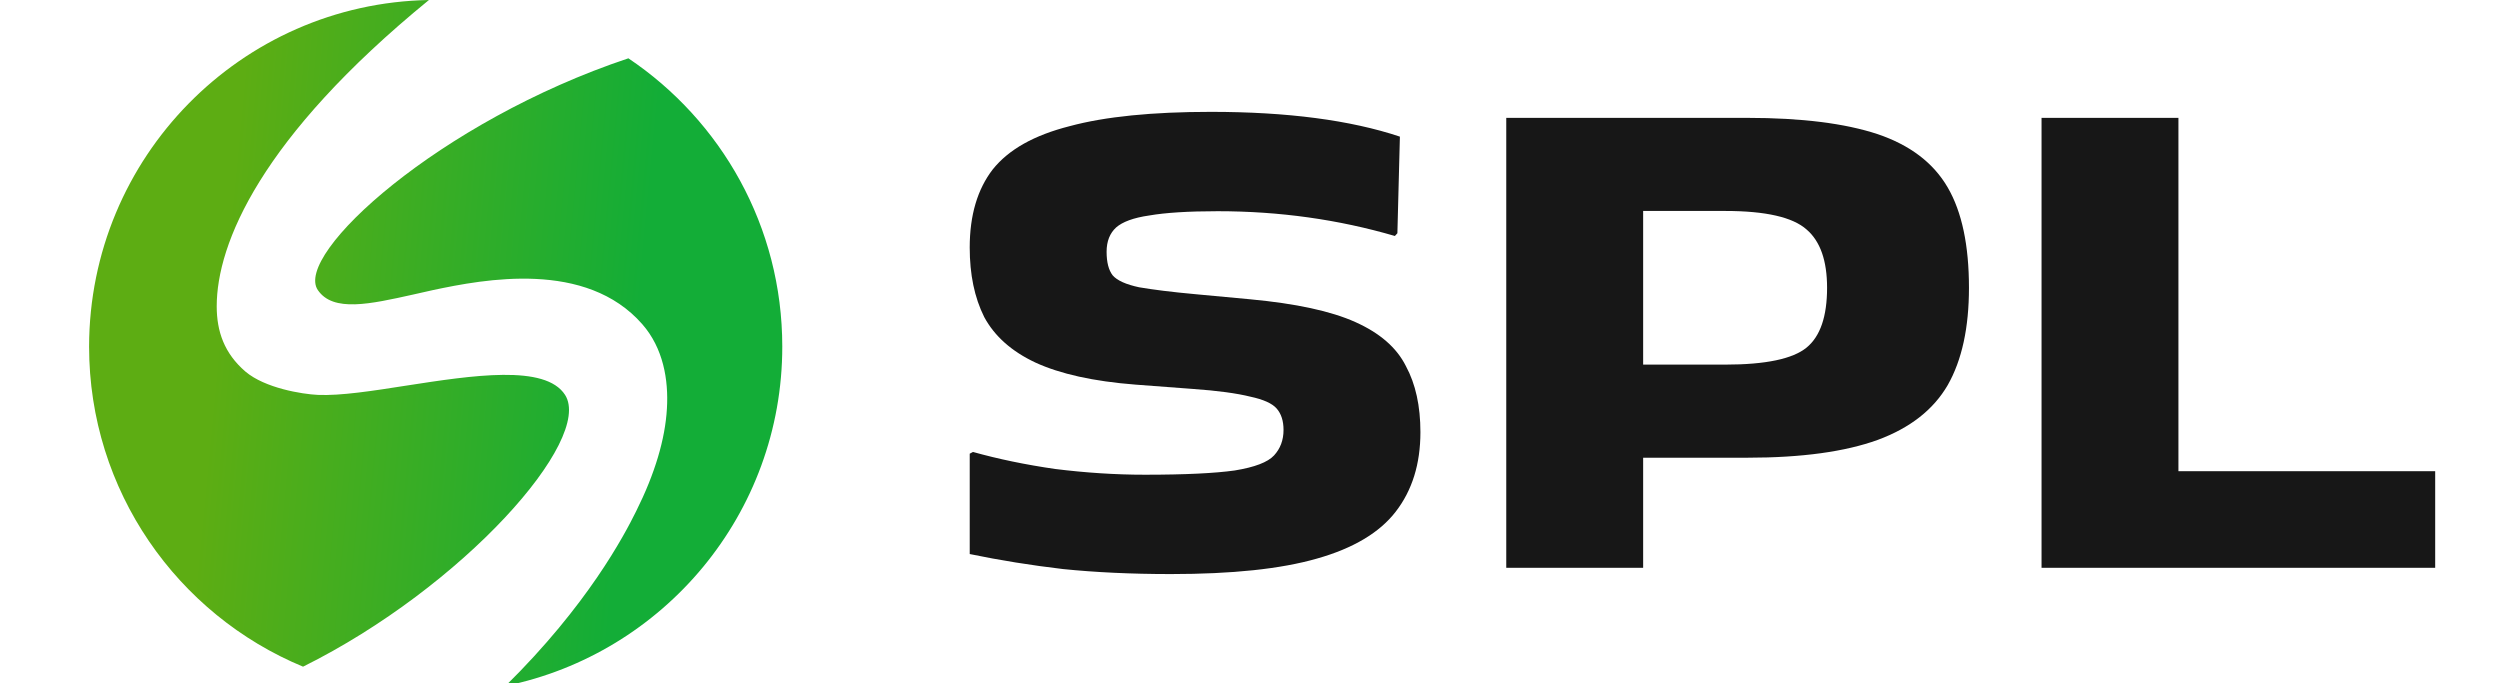 <?xml version="1.0" encoding="utf-8"?>
<!-- Generator: Adobe Illustrator 28.1.0, SVG Export Plug-In . SVG Version: 6.00 Build 0)  -->
<svg version="1.1" id="Слой_1" xmlns="http://www.w3.org/2000/svg" xmlns:xlink="http://www.w3.org/1999/xlink" x="0px" y="0px"
	 viewBox="0 0 999 273" style="enable-background:new 0 0 999 273;" xml:space="preserve">
<style type="text/css">
	.st0{fill-rule:evenodd;clip-rule:evenodd;fill:url(#SVGID_1_);}
	.st1{fill:#171717;}
</style>
<linearGradient id="SVGID_1_" gradientUnits="userSpaceOnUse" x1="253.684" y1="129.938" x2="87.792" y2="145.781" gradientTransform="matrix(1 0 0 -1 0 273.386)">
	<stop  offset="0" style="stop-color:#13AD37"/>
	<stop  offset="1" style="stop-color:#5DAD13"/>
</linearGradient>
<path class="st0" d="M86.6,122.4c0,10,3,18.8,11.5,26.1c7.8,6.6,22.6,9,28.9,9.3c9.1,0.4,21.9-1.6,35.3-3.7
	c26.5-4.1,55.6-8.6,63.5,3.7c11.4,17.9-40.7,76.8-104.7,108.6c-50.2-20.8-85.5-70.3-85.5-127.9C35.7,62.9,96.2,1.4,171.4,0
	C104.1,55,86.6,97.4,86.6,122.4z M251.1,23.3c-75.5,25.2-133.8,78.3-124.1,92.6c6.1,9,21,5.6,38.1,1.8c2.6-0.6,5.3-1.2,8-1.8
	c20.3-4.3,61.1-12.1,83.6,13.7c8.3,9.5,10.5,22.1,9.8,33.7c-0.7,12.2-4.8,26-12.3,41c-4.8,9.7-19.4,37.5-52.2,69.8
	c63.1-12.9,110.6-68.7,110.6-135.6C312.6,90.5,288.2,48.2,251.1,23.3z"/>
<path class="st1" d="M388.8,180.6c10,2.8,21,5.1,32.8,6.8c12.1,1.5,24,2.3,35.9,2.3c16.2,0,28.1-0.6,35.9-1.7c8-1.3,13.2-3.3,15.7-6
	c2.5-2.7,3.8-6.1,3.8-10.2c0-3.6-0.9-6.4-2.7-8.5c-1.8-2.1-5.4-3.7-10.6-4.8c-5.2-1.3-13-2.4-23.2-3.1l-22.6-1.7
	c-16.9-1.3-30.2-4.3-40-8.8c-9.6-4.5-16.4-10.6-20.5-18.2c-3.9-7.8-5.8-17-5.8-27.8c0-12.9,3.1-23.3,9.2-31.2
	c6.4-8,16.6-13.7,30.8-17.3c14.1-3.8,32.9-5.7,56.4-5.7c30.5,0,55.7,3.3,75.5,9.9l-1,38.6l-1,1.1c-22.6-6.6-46.1-9.9-70.8-9.9
	c-11.8,0-21,0.6-27.3,1.7c-6.4,0.9-10.8,2.6-13.3,4.8c-2.5,2.3-3.8,5.5-3.8,9.7s0.8,7.3,2.4,9.4c1.8,2.1,5.4,3.7,10.6,4.8
	c5.2,0.9,12.9,1.9,22.9,2.8l21.5,2c18.2,1.7,32.2,4.7,42,9.1c9.8,4.4,16.5,10.2,20.2,17.6c3.9,7.2,5.8,16,5.8,26.4
	c0,12.7-3.3,23.3-9.9,31.8c-6.4,8.3-16.9,14.6-31.4,18.7c-14.6,4.2-34.1,6.2-58.4,6.2c-16,0-30.3-0.7-43.1-2
	c-12.8-1.5-25.2-3.5-37.3-6v-40.1L388.8,180.6z"/>
<path class="st1" d="M656.6,226.9h-54.7V47.1h96.4c21.6,0,39,2.2,52,6.5c13,4.4,22.3,11.5,28,21.3c5.7,9.8,8.5,23.2,8.5,40.1
	c0,15.9-2.8,28.9-8.5,38.9c-5.7,9.8-15,17.1-28,21.9c-13,4.7-30.3,7.1-52,7.1h-41.7V226.9z M689.4,84.3h-32.8v61.4h32.8
	c16.2,0,27-2.3,32.5-6.8c5.5-4.5,8.2-12.5,8.2-23.9c0-10.8-2.7-18.6-8.2-23.3C716.4,86.8,705.6,84.3,689.4,84.3z"/>
<path class="st1" d="M973.1,188.3v38.6H815.8V47.1h54.7v141.2H973.1z"/>
</svg>
